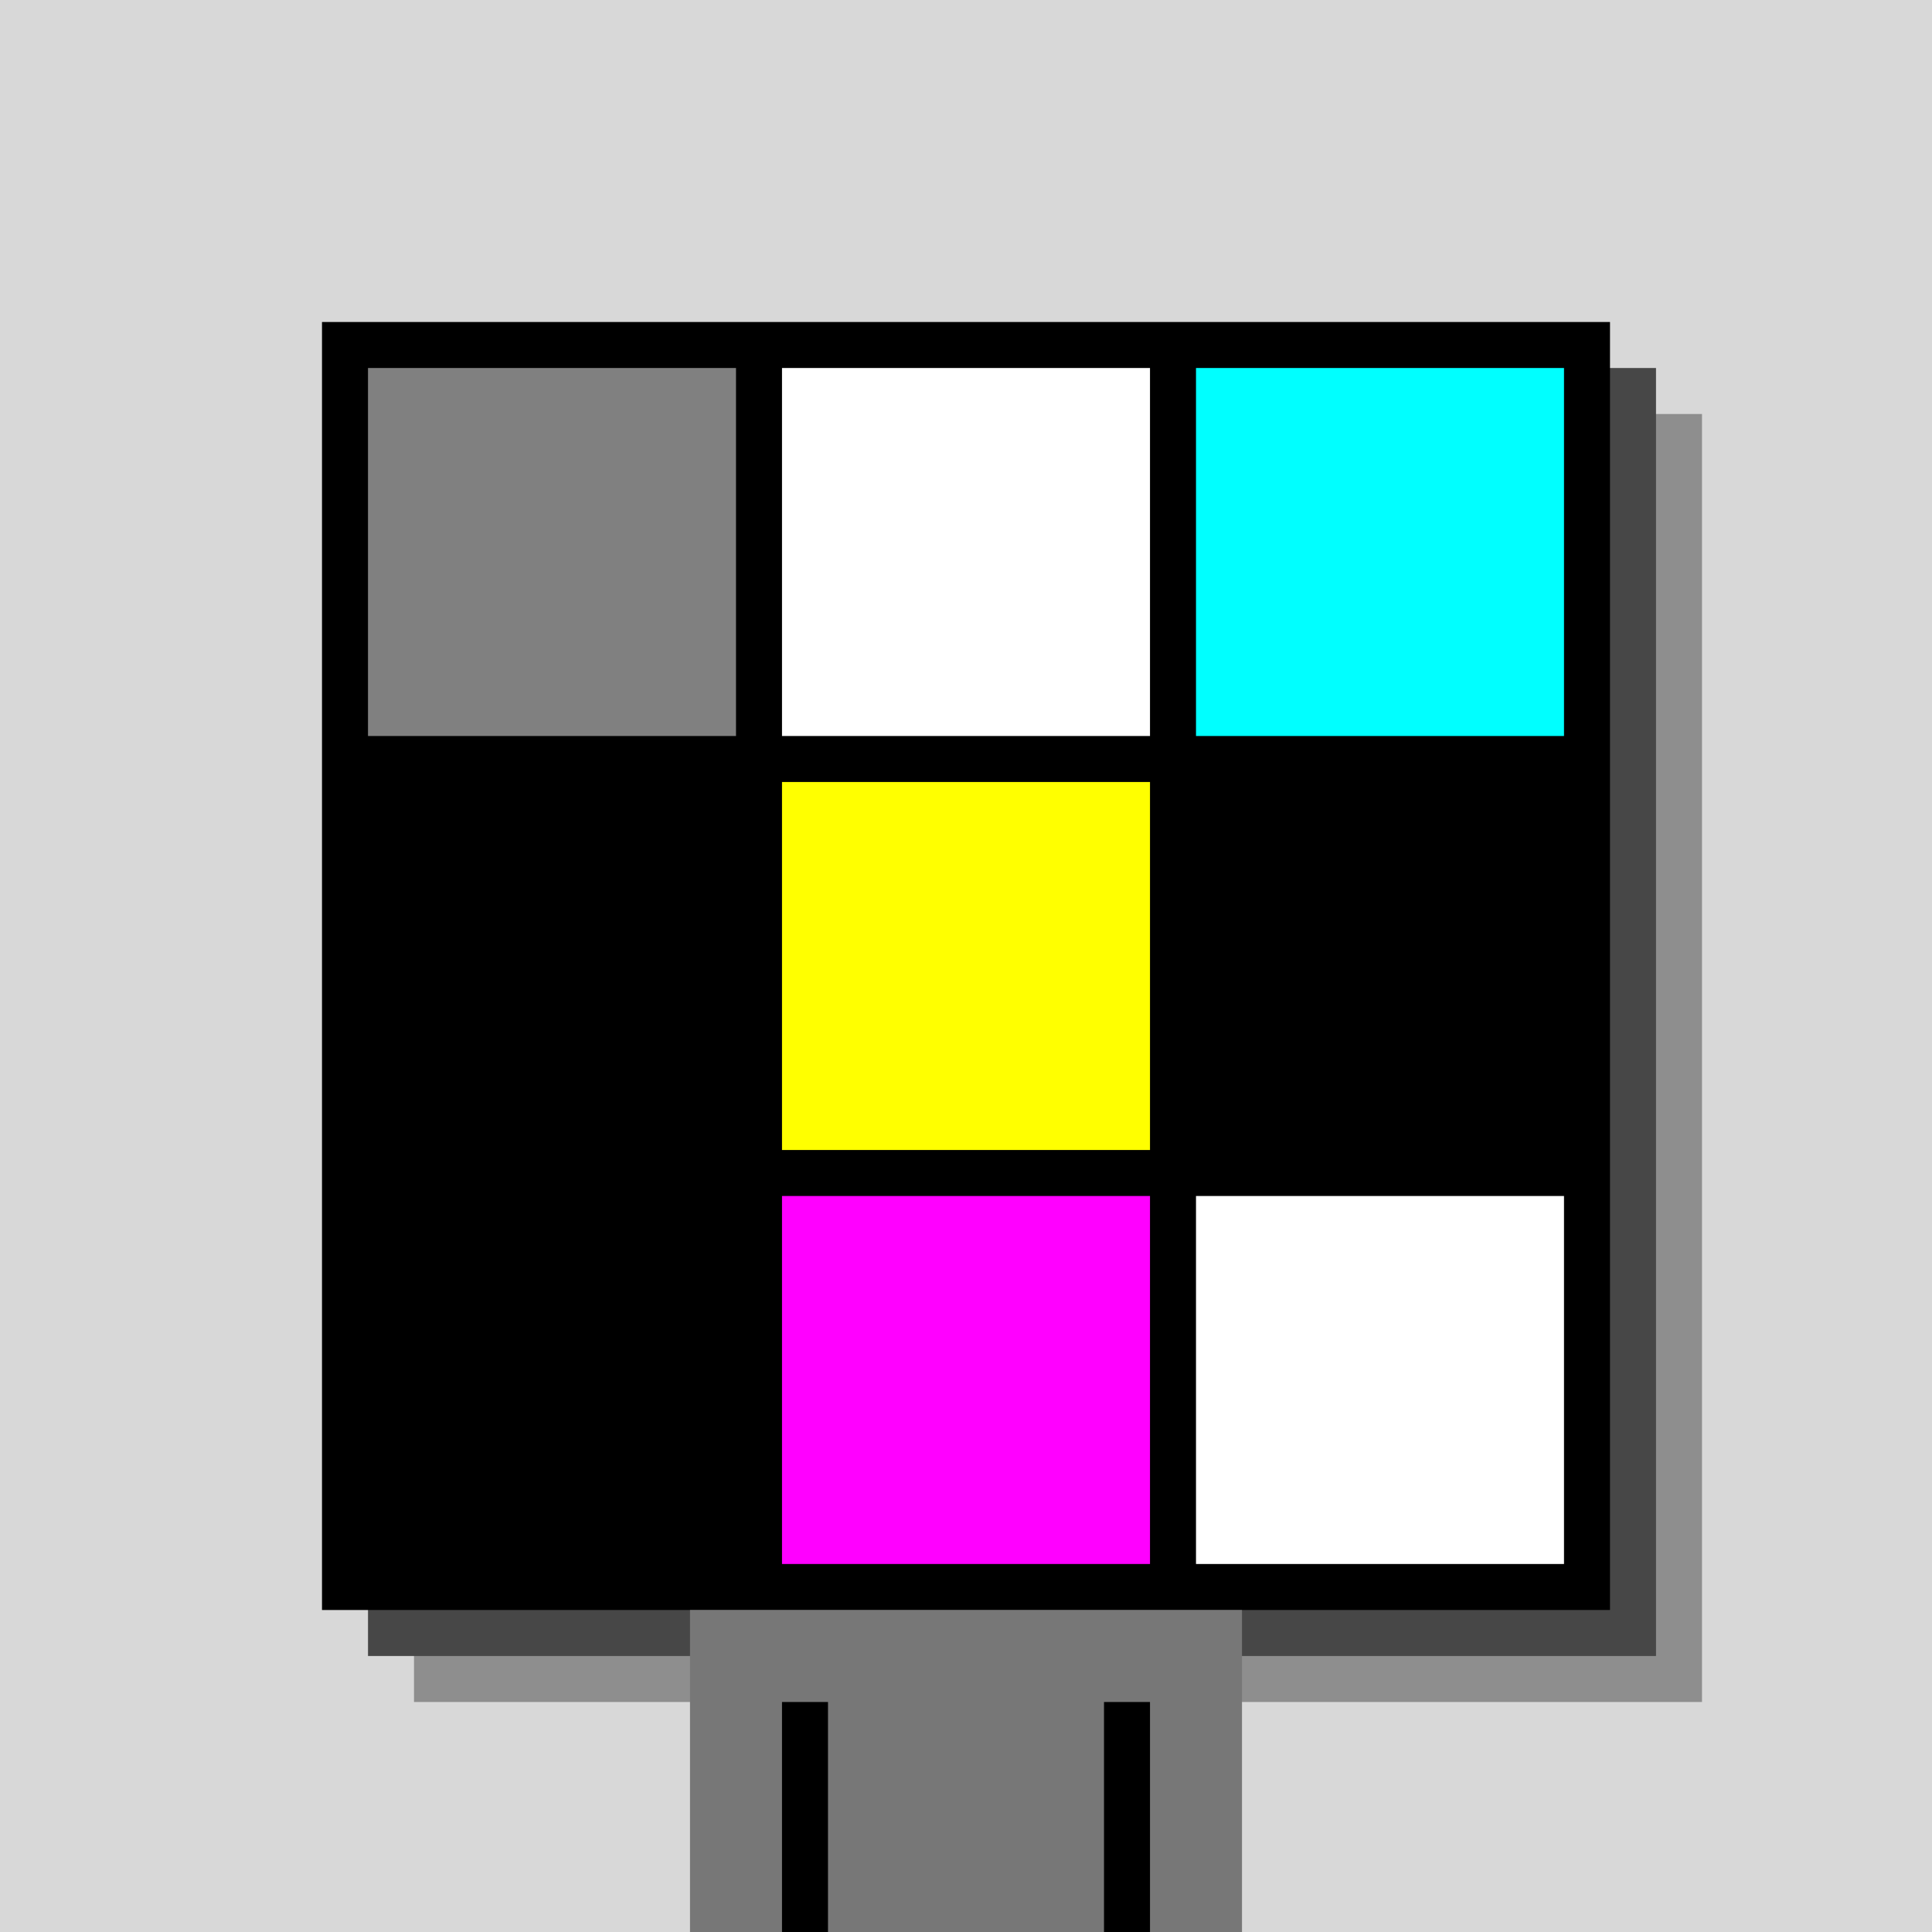 <svg xmlns="http://www.w3.org/2000/svg" width="420" height="420"><rect width="420" height="420" x="0" y="0" fill="rgb(216,216,216)" /><rect width="280" height="280" x="90" y="90" fill="rgb(142,142,142)" /><rect width="280" height="280" x="80" y="80" fill="rgb(71,71,71)" /><rect width="280" height="280" x="70" y="70" fill="#000000" /><rect width="120" height="70" x="150" y="350" fill="rgb(119,119,119)" /><rect width="10" height="50" x="170" y="370" fill="#000000" /><rect width="10" height="50" x="240" y="370" fill="#000000" /><rect width="80" height="80" x="80" y="80" fill="#808080" /><rect width="80" height="80" x="170" y="80" fill="#ffffff" /><rect width="80" height="80" x="260" y="80" fill="#00ffff" /><rect width="80" height="80" x="80" y="170" fill="#000000" /><rect width="80" height="80" x="170" y="170" fill="#ffff00" /><rect width="80" height="80" x="260" y="170" fill="#000000" /><rect width="80" height="80" x="80" y="260" fill="#000000" /><rect width="80" height="80" x="170" y="260" fill="#ff00ff" /><rect width="80" height="80" x="260" y="260" fill="#ffffff" /></svg>